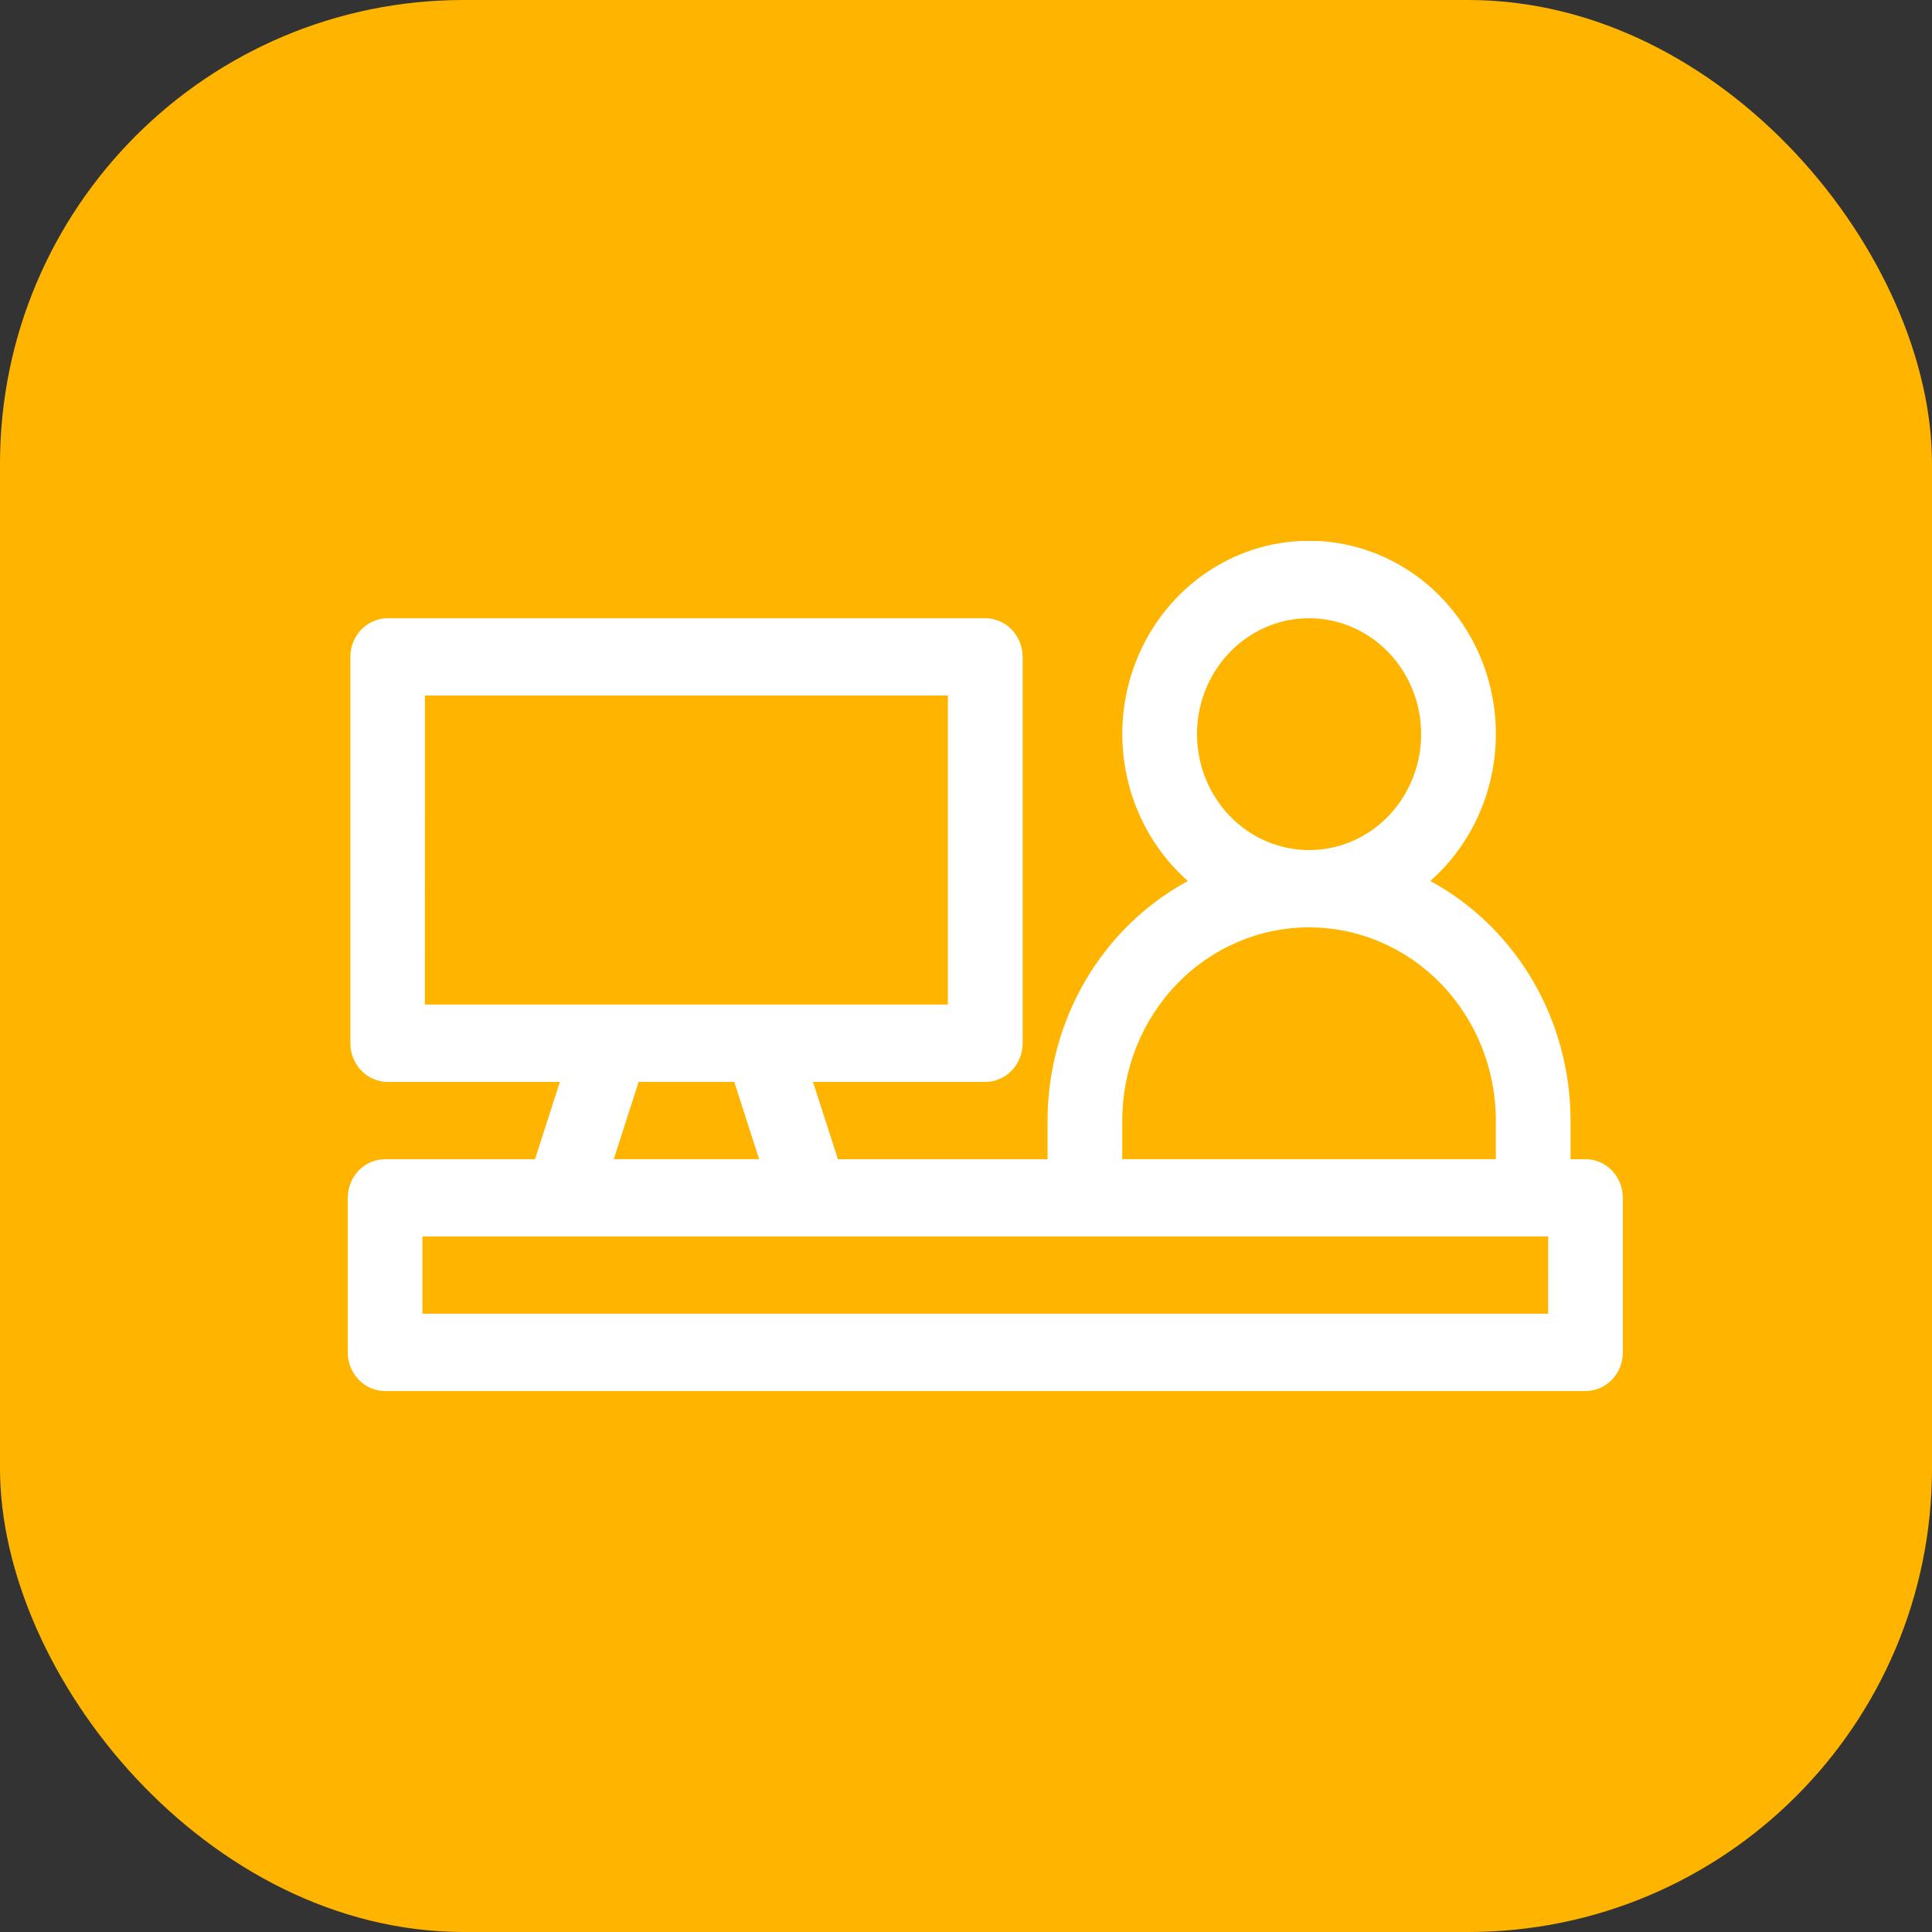 <?xml version="1.0" encoding="UTF-8"?> <svg xmlns="http://www.w3.org/2000/svg" width="50" height="50" viewBox="0 0 50 50" fill="none"><rect x="0" y="0" width="50" height="50" fill="#333333" stroke="none"/><rect width="50" height="50" rx="12" fill="#FFB500"></rect><g clip-path="url(#clip0_2159_118)"><path d="M41.033 30H40.646V29C40.645 27.723 40.306 26.47 39.667 25.377C39.027 24.284 38.11 23.393 37.016 22.8C37.769 22.136 38.306 21.25 38.556 20.261C38.806 19.271 38.757 18.226 38.415 17.267C38.073 16.307 37.455 15.479 36.644 14.894C35.833 14.309 34.868 13.995 33.879 13.995C32.89 13.995 31.925 14.309 31.114 14.894C30.303 15.479 29.685 16.307 29.343 17.267C29.001 18.226 28.952 19.271 29.202 20.261C29.452 21.25 29.989 22.136 30.742 22.8C29.647 23.393 28.731 24.284 28.091 25.377C27.451 26.47 27.112 27.722 27.111 29V30H21.685L21.04 28H25.5C25.756 27.999 26.002 27.894 26.183 27.707C26.364 27.519 26.466 27.265 26.466 27V17C26.466 16.735 26.364 16.481 26.183 16.294C26.002 16.106 25.756 16 25.5 16H10.034C9.907 16 9.781 16.026 9.664 16.076C9.547 16.127 9.44 16.2 9.35 16.293C9.261 16.386 9.189 16.497 9.141 16.618C9.092 16.739 9.067 16.869 9.068 17V27C9.068 27.265 9.169 27.519 9.351 27.707C9.532 27.894 9.778 28 10.034 28H14.49L13.846 30H9.967C9.71 30 9.464 30.105 9.283 30.293C9.102 30.48 9 30.735 9 31V34.999C9 35.13 9.025 35.26 9.073 35.382C9.122 35.503 9.193 35.614 9.283 35.706C9.373 35.799 9.479 35.873 9.597 35.924C9.714 35.974 9.84 36 9.967 36H41.033C41.16 36 41.286 35.974 41.403 35.924C41.52 35.873 41.627 35.799 41.717 35.706C41.806 35.614 41.877 35.503 41.926 35.382C41.974 35.26 41.999 35.13 41.999 34.999V31C41.999 30.735 41.898 30.48 41.716 30.293C41.535 30.105 41.289 30 41.033 30ZM30.978 19C30.978 18.407 31.148 17.827 31.467 17.334C31.786 16.84 32.239 16.456 32.769 16.228C33.299 16.001 33.882 15.942 34.444 16.058C35.007 16.174 35.524 16.459 35.929 16.879C36.335 17.298 36.611 17.833 36.723 18.415C36.835 18.997 36.778 19.6 36.558 20.148C36.339 20.697 35.967 21.165 35.49 21.495C35.013 21.824 34.452 22 33.879 22C33.11 21.999 32.372 21.683 31.829 21.12C31.285 20.558 30.979 19.796 30.978 19ZM29.044 28.999C29.044 27.673 29.554 26.402 30.46 25.464C31.367 24.526 32.596 24 33.878 24C35.16 24 36.39 24.526 37.296 25.464C38.203 26.402 38.712 27.673 38.712 28.999V29.999H29.044V28.999ZM10.997 18H24.531V25.998H10.996L10.997 18ZM16.528 27.999H19.002L19.646 29.999H15.884L16.528 27.999ZM40.065 33.999H10.933V31.999H40.066L40.065 33.999Z" fill="white"></path></g><defs><clipPath id="clip0_2159_118"><rect width="33" height="22" fill="white" transform="translate(9 14)"></rect></clipPath></defs></svg> 
